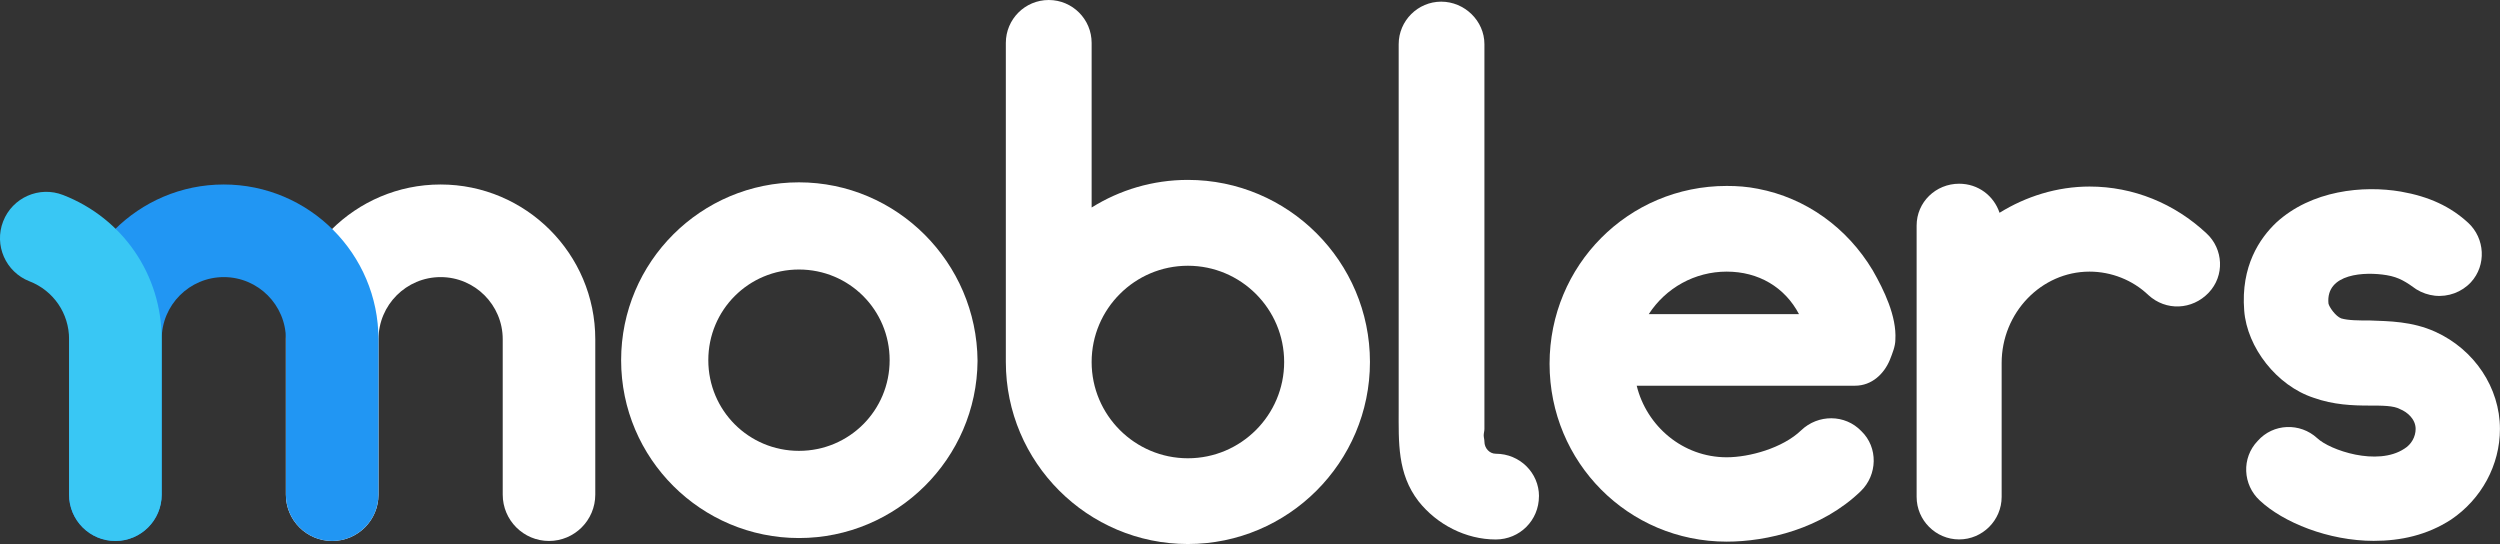 <svg xmlns="http://www.w3.org/2000/svg" id="Layer_2" data-name="Layer 2" viewBox="0 0 451.64 98.29"><rect x="0" y="0" width="451.64" height="98.29" fill="#333333" stroke="none"/><defs><style>      .cls-1 {        fill: #fff;      }      .cls-2 {        fill: #2196f3;      }      .cls-3 {        fill: #39c7f4;      }    </style></defs><g id="Layer_4" data-name="Layer 4"><g><path class="cls-1" d="m214.6,32.5c-6.38,0-12.34,1.83-17.39,4.99V7.75c0-4.28-3.47-7.75-7.75-7.75s-7.75,3.47-7.75,7.75v57.64c0,18.14,14.76,32.89,32.89,32.89s32.89-14.76,32.89-32.89-14.76-32.89-32.89-32.89Zm0,50.29c-9.59,0-17.39-7.8-17.39-17.39s7.8-17.39,17.39-17.39,17.39,7.8,17.39,17.39-7.8,17.39-17.39,17.39Z"></path><path class="cls-1" d="m144.34,97.2c-17.67,0-32.13-14.34-32.13-32.13s14.46-32.13,32.13-32.13,32.13,14.46,32.26,32.26c-.13,17.66-14.59,32-32.26,32Zm0-48.51c-9.09,0-16.38,7.3-16.38,16.38s7.3,16.38,16.38,16.38,16.38-7.3,16.38-16.38-7.3-16.38-16.38-16.38Z"></path><path class="cls-1" d="m278.02,89.65c0,4.35-3.46,7.81-7.81,7.81-5.38,0-10.62-2.69-13.95-6.91-3.84-4.99-3.58-10.62-3.58-16.64V7.98c0-4.22,3.46-7.68,7.68-7.68s7.81,3.46,7.81,7.68v69.51c0,.38-.13.77-.13,1.15s.13.77.13,1.15c0,1.15.9,2.18,2.05,2.18,4.35,0,7.81,3.46,7.81,7.68Z"></path><path class="cls-1" d="m335.11,69.68h-39.43c1.79,7.3,8.32,12.93,16.26,12.93,4.1,0,10.11-1.66,13.44-4.86,3.07-2.94,7.94-2.94,10.88.13,3.07,2.94,2.94,7.94-.13,10.88-7.04,6.78-16.9,9.09-24.19,9.09-17.79,0-32-14.34-32-32.13s14.21-32.13,32-32.13c1.92,0,3.71.13,5.63.51,8.7,1.66,16.13,7.04,20.74,14.72,2.05,3.58,4.35,8.32,4.1,12.54,0,1.15-.51,2.43-1.02,3.71-1.02,2.43-3.2,4.61-6.27,4.61Zm-37.25-12.93h27.14c-2.56-4.86-7.3-7.68-13.06-7.68s-11.01,2.94-14.08,7.68Z"></path><path class="cls-1" d="m398.98,52.91c-2.94,3.07-7.68,3.33-10.88.38-2.82-2.69-6.66-4.22-10.62-4.22-8.7,0-15.87,7.42-15.87,16.51v24.19c0,4.22-3.46,7.68-7.68,7.68s-7.68-3.46-7.68-7.68v-49.03c0-4.22,3.46-7.55,7.68-7.55,3.46,0,6.27,2.18,7.3,5.25,4.74-2.94,10.37-4.74,16.26-4.74,7.94,0,15.36,3.07,21.12,8.45,3.07,2.82,3.33,7.68.38,10.75Z"></path><path class="cls-1" d="m428.85,97.71c-8.19,0-16.38-3.33-20.61-7.3-3.07-2.82-3.33-7.68-.38-10.75,2.82-3.2,7.68-3.33,10.75-.51,2.3,2.18,10.88,5.12,15.74,1.92,1.28-.77,2.05-2.18,2.05-3.58,0-1.79-1.54-3.07-2.82-3.58-1.15-.64-3.2-.64-5.5-.64-3.07,0-6.53-.13-10.11-1.41-6.66-2.18-12.03-9.09-12.54-15.75-.64-8.06,2.82-13.06,5.76-15.87,6.4-5.89,15.75-6.78,22.53-5.63,5.12.9,8.96,2.69,12.16,5.63,3.07,2.82,3.33,7.68.51,10.75-1.66,1.79-4.1,2.69-6.53,2.43-1.15-.13-2.3-.51-3.33-1.15-1.79-1.28-3.07-2.18-5.38-2.56-3.84-.64-11.01-.38-10.5,5.12.13.64,1.28,2.3,2.3,2.69,1.28.38,3.2.38,5.25.38,3.33.13,7.55.13,11.78,2.05,7.04,3.2,11.65,10.11,11.65,17.54,0,6.53-3.33,12.67-8.83,16.38-4.35,2.82-9.09,3.84-13.95,3.84Z"></path></g><path class="cls-1" d="m99.19,97.73c-4.62,0-8.37-3.75-8.37-8.37v-28.08c0-6.19-5.03-11.22-11.22-11.22s-11.22,5.03-11.22,11.22v28.08c0,4.62-3.75,8.37-8.37,8.37s-8.37-3.75-8.37-8.37v-28.08c0-15.41,12.54-27.95,27.95-27.95s27.95,12.54,27.95,27.95v28.08c0,4.62-3.75,8.37-8.37,8.37Z"></path><path class="cls-2" d="m60.02,97.73c-4.62,0-8.37-3.75-8.37-8.37v-28.08c0-6.19-5.03-11.22-11.22-11.22s-11.22,5.03-11.22,11.22v28.08c0,4.62-3.75,8.37-8.37,8.37s-8.37-3.75-8.37-8.37v-28.08c0-15.41,12.54-27.95,27.95-27.95s27.95,12.54,27.95,27.95v28.08c0,4.62-3.75,8.37-8.37,8.37Z"></path><path class="cls-3" d="m20.85,97.73c-4.62,0-8.37-3.75-8.37-8.37v-28.08c0-4.66-2.81-8.77-7.15-10.46-4.31-1.68-6.44-6.53-4.76-10.83,1.68-4.31,6.53-6.44,10.83-4.76,10.82,4.21,17.81,14.44,17.81,26.05v28.08c0,4.62-3.75,8.37-8.37,8.37Z"></path></g></svg>